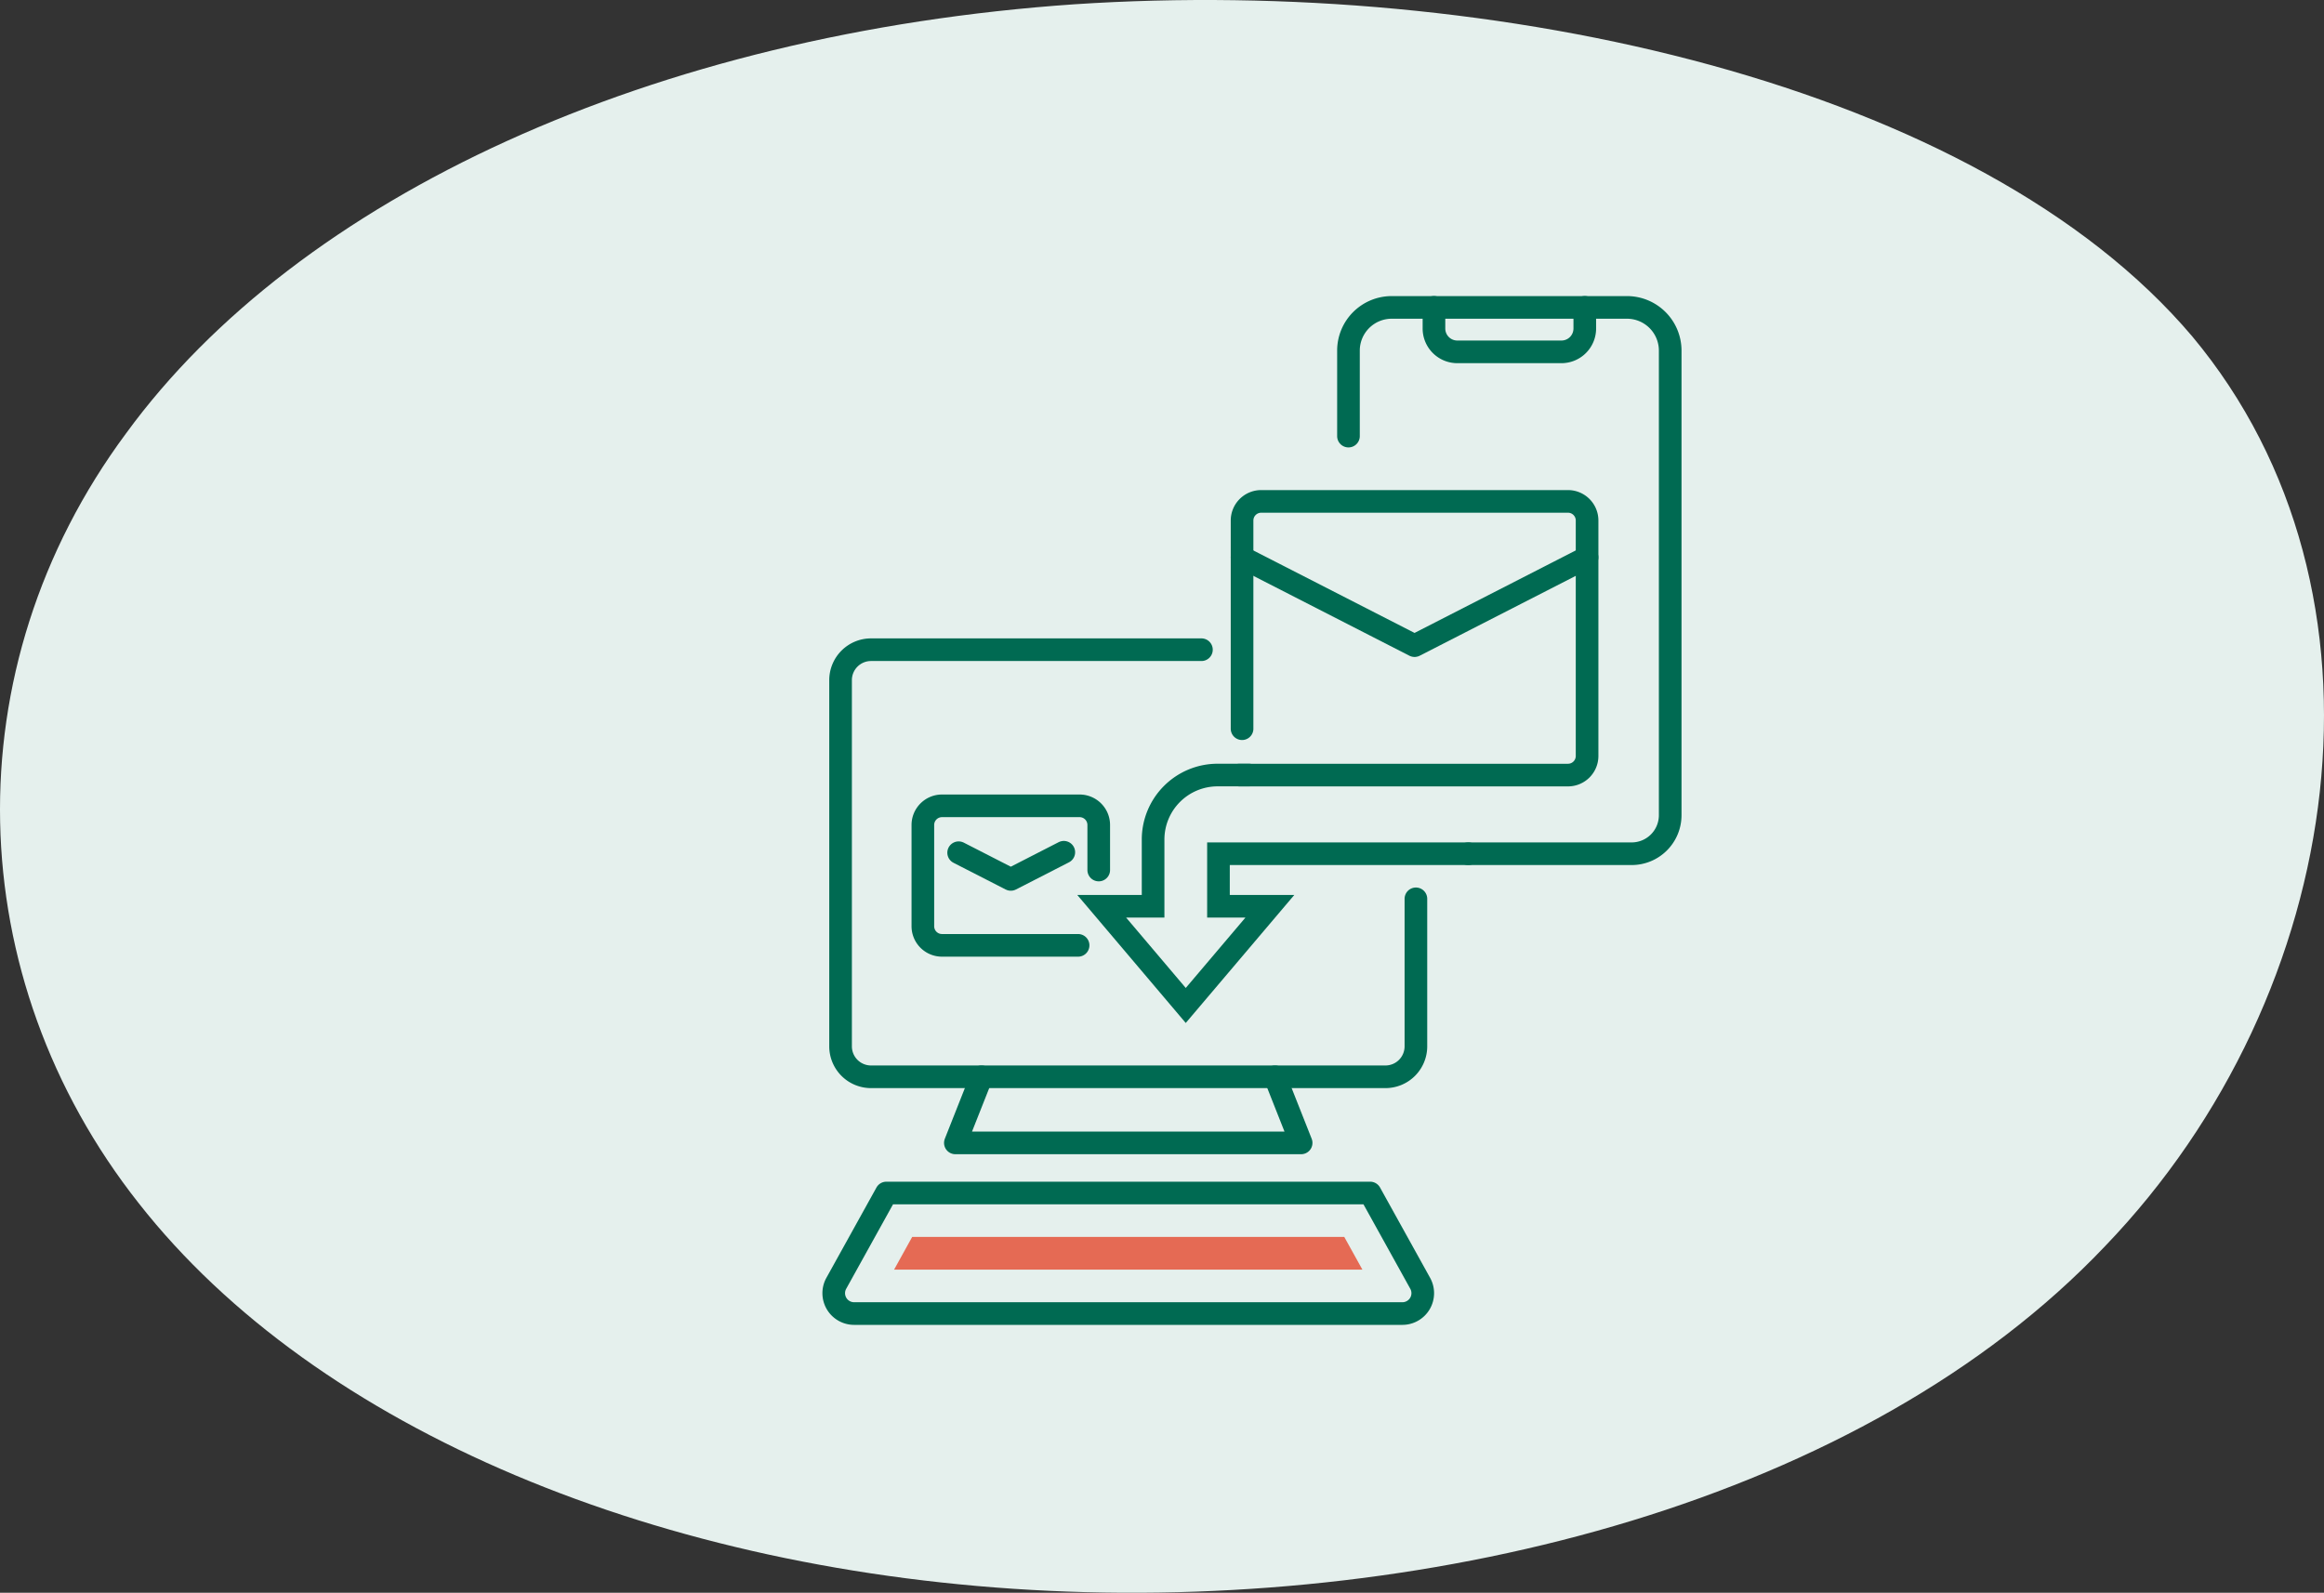 <svg xmlns="http://www.w3.org/2000/svg" width="205.299" height="140.731" viewBox="0 0 205.299 140.731">
  <rect x="0" y="0" width="205.299" height="140.731" fill="#333333" stroke="none"/>
  <g id="Group_1340" data-name="Group 1340" transform="translate(-857.351 -810.078)">
    <path id="blob_9_" data-name="blob(9)" d="M138.138-30.173c18.784,22.508,13.807,57.982-7.706,80.368C109.079,72.7,71.351,82.244,37.154,80.653s-64.7-14.19-80.434-34.251C-59.013,26.463-59.815-.815-44.4-21.61-29.151-42.528,2.155-56.962,39.4-59.531,76.488-61.978,119.193-52.559,138.138-30.173Z" transform="translate(912.883 869.986)" fill="#e5f0ed"/>
    <g id="Group_535" data-name="Group 535" transform="translate(-10285.867 -8580.305)">
      <path id="Path_1510" data-name="Path 1510" d="M1483.049,24.8h-29.187a2.691,2.691,0,0,0-2.69,2.69V59.846a2.69,2.69,0,0,0,2.69,2.69h45.442a2.69,2.69,0,0,0,2.692-2.69V46.813" transform="translate(9766.301 9422.989)" fill="none" stroke="#006a52" stroke-linecap="round" stroke-linejoin="round" stroke-width="2"/>
      <path id="Path_1511" data-name="Path 1511" d="M1458.6,43.84l-2.311,5.84h30.546l-2.309-5.84" transform="translate(9771.324 9441.686)" fill="none" stroke="#006a52" stroke-linecap="round" stroke-linejoin="round" stroke-width="2"/>
      <path id="Path_1512" data-name="Path 1512" d="M1498.254,49.019l4.423,7.98a1.8,1.8,0,0,1-1.574,2.672h-48.433A1.8,1.8,0,0,1,1451.094,57l4.424-7.98Z" transform="translate(9766 9446.774)" fill="none" stroke="#006a52" stroke-linecap="round" stroke-linejoin="round" stroke-width="2"/>
      <path id="Path_1513" data-name="Path 1513" d="M1453.556,53.87l1.6-2.894h38.167l1.605,2.894Z" transform="translate(9768.644 9448.695)" fill="#e56a54"/>
      <path id="Path_1514" data-name="Path 1514" d="M1469.18,38.275V19.882a1.691,1.691,0,0,1,1.691-1.691h27.1a1.689,1.689,0,0,1,1.688,1.691v20.8a1.689,1.689,0,0,1-1.688,1.691h-29.02" transform="translate(9783.76 9416.494)" fill="none" stroke="#006a52" stroke-linecap="round" stroke-linejoin="round" stroke-width="2"/>
      <path id="Path_1515" data-name="Path 1515" d="M1469.064,20.687l15.239,7.8,15.237-7.8" transform="translate(9783.875 9418.943)" fill="none" stroke="#006a52" stroke-linecap="round" stroke-linejoin="round" stroke-width="2"/>
      <path id="Path_1516" data-name="Path 1516" d="M1470.377,37.433v-3.98a1.692,1.692,0,0,0-1.691-1.691h-12.155a1.692,1.692,0,0,0-1.691,1.691V42.4a1.689,1.689,0,0,0,1.691,1.689h12.022" transform="translate(9769.902 9429.822)" fill="none" stroke="#006a52" stroke-linecap="round" stroke-linejoin="round" stroke-width="2"/>
      <path id="Path_1517" data-name="Path 1517" d="M1465.724,33.831l-4.682,2.4-4.609-2.359" transform="translate(9771.47 9431.854)" fill="none" stroke="#006a52" stroke-linecap="round" stroke-linejoin="round" stroke-width="2"/>
      <path id="Path_1518" data-name="Path 1518" d="M1484.385,57.815h14.438a3.405,3.405,0,0,0,3.405-3.405V13.362a3.817,3.817,0,0,0-3.818-3.818h-20.783a3.819,3.819,0,0,0-3.82,3.818v7.552" transform="translate(9788.533 9408.001)" fill="none" stroke="#006a52" stroke-linecap="round" stroke-miterlimit="10" stroke-width="2"/>
      <path id="Path_1519" data-name="Path 1519" d="M1477.617,9.543v1.865a2.064,2.064,0,0,0,2.065,2.065h9.194a2.064,2.064,0,0,0,2.065-2.065V9.543" transform="translate(9792.275 9407.999)" fill="none" stroke="#006a52" stroke-linecap="round" stroke-miterlimit="10" stroke-width="2"/>
      <path id="Path_1520" data-name="Path 1520" d="M1475.812,30.389h-2.76a5.7,5.7,0,0,0-5.7,5.7v5.893h-4.542l7.427,8.767,7.432-8.767h-4.542V37.341h22.066" transform="translate(9777.729 9428.474)" fill="none" stroke="#006a52" stroke-linecap="round" stroke-miterlimit="10" stroke-width="2"/>
    </g>
  </g>
</svg>

